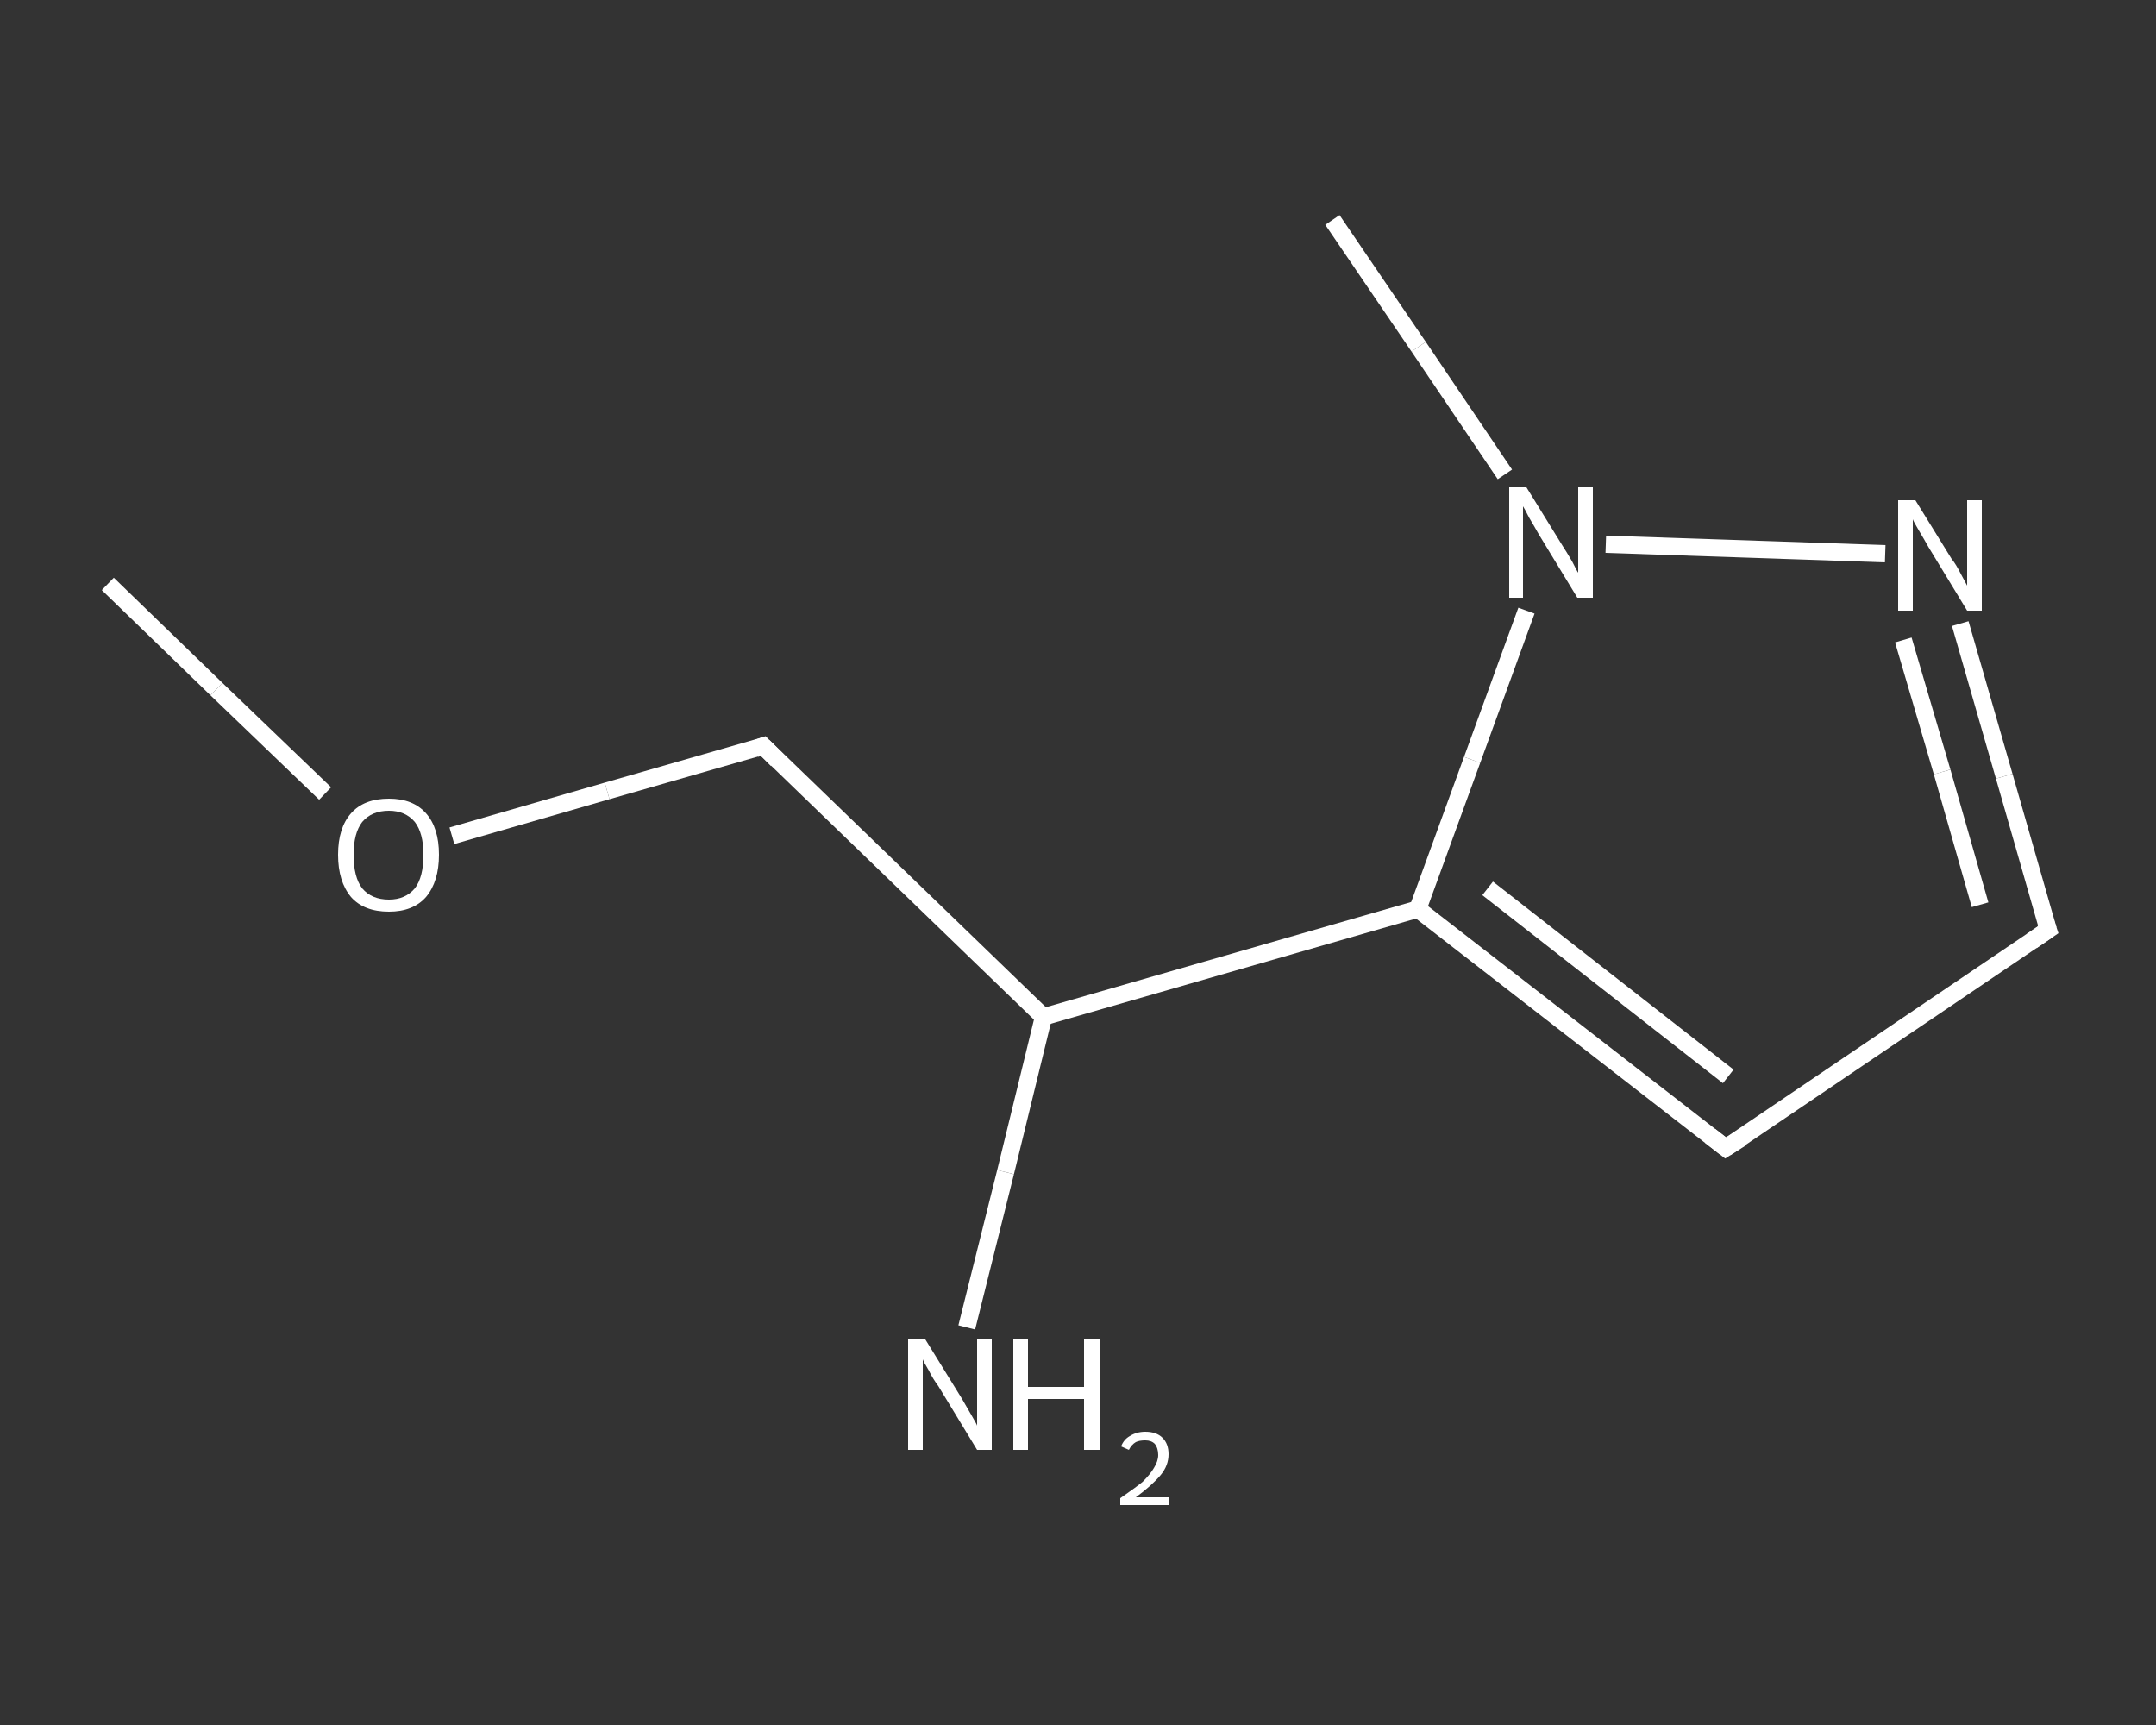 <?xml version='1.0' encoding='iso-8859-1'?>
<svg version='1.1' baseProfile='full'
              xmlns='http://www.w3.org/2000/svg'
                      xmlns:rdkit='http://www.rdkit.org/xml'
                      xmlns:xlink='http://www.w3.org/1999/xlink'
                  xml:space='preserve'
width='250px' height='200px' viewBox='0 0 250 200'>
<rect x="0" y="0" width="250" height="200" fill="#333333" stroke="none"/>
<!-- END OF HEADER -->
<rect style='opacity:1.0;fill:transparent;stroke:none' width='250.0' height='200.0' x='0.0' y='0.0'> </rect>
<path class='bond-0 atom-0 atom-1' d='M 12.5,67.7 L 25.1,79.9' style='fill:none;fill-rule:evenodd;stroke:#FFFFFF;stroke-width:2.0px;stroke-linecap:butt;stroke-linejoin:miter;stroke-opacity:1' />
<path class='bond-0 atom-0 atom-1' d='M 25.1,79.9 L 37.7,92.0' style='fill:none;fill-rule:evenodd;stroke:#FFFFFF;stroke-width:2.0px;stroke-linecap:butt;stroke-linejoin:miter;stroke-opacity:1' />
<path class='bond-1 atom-1 atom-2' d='M 52.4,96.9 L 70.4,91.7' style='fill:none;fill-rule:evenodd;stroke:#FFFFFF;stroke-width:2.0px;stroke-linecap:butt;stroke-linejoin:miter;stroke-opacity:1' />
<path class='bond-1 atom-1 atom-2' d='M 70.4,91.7 L 88.5,86.5' style='fill:none;fill-rule:evenodd;stroke:#FFFFFF;stroke-width:2.0px;stroke-linecap:butt;stroke-linejoin:miter;stroke-opacity:1' />
<path class='bond-2 atom-2 atom-3' d='M 88.5,86.5 L 121.0,117.9' style='fill:none;fill-rule:evenodd;stroke:#FFFFFF;stroke-width:2.0px;stroke-linecap:butt;stroke-linejoin:miter;stroke-opacity:1' />
<path class='bond-3 atom-3 atom-4' d='M 121.0,117.9 L 116.6,135.9' style='fill:none;fill-rule:evenodd;stroke:#FFFFFF;stroke-width:2.0px;stroke-linecap:butt;stroke-linejoin:miter;stroke-opacity:1' />
<path class='bond-3 atom-3 atom-4' d='M 116.6,135.9 L 112.1,153.9' style='fill:none;fill-rule:evenodd;stroke:#FFFFFF;stroke-width:2.0px;stroke-linecap:butt;stroke-linejoin:miter;stroke-opacity:1' />
<path class='bond-4 atom-3 atom-5' d='M 121.0,117.9 L 164.4,105.4' style='fill:none;fill-rule:evenodd;stroke:#FFFFFF;stroke-width:2.0px;stroke-linecap:butt;stroke-linejoin:miter;stroke-opacity:1' />
<path class='bond-5 atom-5 atom-6' d='M 164.4,105.4 L 200.1,133.1' style='fill:none;fill-rule:evenodd;stroke:#FFFFFF;stroke-width:2.0px;stroke-linecap:butt;stroke-linejoin:miter;stroke-opacity:1' />
<path class='bond-5 atom-5 atom-6' d='M 172.5,103.0 L 200.4,124.8' style='fill:none;fill-rule:evenodd;stroke:#FFFFFF;stroke-width:2.0px;stroke-linecap:butt;stroke-linejoin:miter;stroke-opacity:1' />
<path class='bond-6 atom-6 atom-7' d='M 200.1,133.1 L 237.5,107.8' style='fill:none;fill-rule:evenodd;stroke:#FFFFFF;stroke-width:2.0px;stroke-linecap:butt;stroke-linejoin:miter;stroke-opacity:1' />
<path class='bond-7 atom-7 atom-8' d='M 237.5,107.8 L 232.4,90.0' style='fill:none;fill-rule:evenodd;stroke:#FFFFFF;stroke-width:2.0px;stroke-linecap:butt;stroke-linejoin:miter;stroke-opacity:1' />
<path class='bond-7 atom-7 atom-8' d='M 232.4,90.0 L 227.3,72.3' style='fill:none;fill-rule:evenodd;stroke:#FFFFFF;stroke-width:2.0px;stroke-linecap:butt;stroke-linejoin:miter;stroke-opacity:1' />
<path class='bond-7 atom-7 atom-8' d='M 229.6,104.9 L 225.2,89.5' style='fill:none;fill-rule:evenodd;stroke:#FFFFFF;stroke-width:2.0px;stroke-linecap:butt;stroke-linejoin:miter;stroke-opacity:1' />
<path class='bond-7 atom-7 atom-8' d='M 225.2,89.5 L 220.7,74.2' style='fill:none;fill-rule:evenodd;stroke:#FFFFFF;stroke-width:2.0px;stroke-linecap:butt;stroke-linejoin:miter;stroke-opacity:1' />
<path class='bond-8 atom-8 atom-9' d='M 218.6,64.2 L 186.2,63.1' style='fill:none;fill-rule:evenodd;stroke:#FFFFFF;stroke-width:2.0px;stroke-linecap:butt;stroke-linejoin:miter;stroke-opacity:1' />
<path class='bond-9 atom-9 atom-10' d='M 174.5,55.0 L 164.5,40.2' style='fill:none;fill-rule:evenodd;stroke:#FFFFFF;stroke-width:2.0px;stroke-linecap:butt;stroke-linejoin:miter;stroke-opacity:1' />
<path class='bond-9 atom-9 atom-10' d='M 164.5,40.2 L 154.5,25.5' style='fill:none;fill-rule:evenodd;stroke:#FFFFFF;stroke-width:2.0px;stroke-linecap:butt;stroke-linejoin:miter;stroke-opacity:1' />
<path class='bond-10 atom-9 atom-5' d='M 177.0,70.8 L 170.7,88.1' style='fill:none;fill-rule:evenodd;stroke:#FFFFFF;stroke-width:2.0px;stroke-linecap:butt;stroke-linejoin:miter;stroke-opacity:1' />
<path class='bond-10 atom-9 atom-5' d='M 170.7,88.1 L 164.4,105.4' style='fill:none;fill-rule:evenodd;stroke:#FFFFFF;stroke-width:2.0px;stroke-linecap:butt;stroke-linejoin:miter;stroke-opacity:1' />
<path d='M 87.6,86.8 L 88.5,86.5 L 90.1,88.1' style='fill:none;stroke:#FFFFFF;stroke-width:2.0px;stroke-linecap:butt;stroke-linejoin:miter;stroke-opacity:1;' />
<path d='M 198.3,131.7 L 200.1,133.1 L 202.0,131.9' style='fill:none;stroke:#FFFFFF;stroke-width:2.0px;stroke-linecap:butt;stroke-linejoin:miter;stroke-opacity:1;' />
<path d='M 235.6,109.1 L 237.5,107.8 L 237.2,106.9' style='fill:none;stroke:#FFFFFF;stroke-width:2.0px;stroke-linecap:butt;stroke-linejoin:miter;stroke-opacity:1;' />
<path class='atom-1' d='M 39.2 99.1
Q 39.2 96.0, 40.7 94.3
Q 42.2 92.6, 45.1 92.6
Q 47.9 92.6, 49.4 94.3
Q 50.9 96.0, 50.9 99.1
Q 50.9 102.2, 49.4 104.0
Q 47.9 105.7, 45.1 105.7
Q 42.2 105.7, 40.7 104.0
Q 39.2 102.2, 39.2 99.1
M 45.1 104.3
Q 47.0 104.3, 48.1 103.0
Q 49.1 101.7, 49.1 99.1
Q 49.1 96.6, 48.1 95.3
Q 47.0 94.0, 45.1 94.0
Q 43.1 94.0, 42.0 95.3
Q 41.0 96.6, 41.0 99.1
Q 41.0 101.7, 42.0 103.0
Q 43.1 104.3, 45.1 104.3
' fill='#FFFFFF'/>
<path class='atom-4' d='M 107.3 155.3
L 111.5 162.1
Q 111.9 162.8, 112.6 164.0
Q 113.3 165.2, 113.3 165.3
L 113.3 155.3
L 115.0 155.3
L 115.0 168.1
L 113.3 168.1
L 108.8 160.7
Q 108.2 159.9, 107.7 158.9
Q 107.1 157.9, 107.0 157.6
L 107.0 168.1
L 105.3 168.1
L 105.3 155.3
L 107.3 155.3
' fill='#FFFFFF'/>
<path class='atom-4' d='M 117.5 155.3
L 119.2 155.3
L 119.2 160.8
L 125.7 160.8
L 125.7 155.3
L 127.5 155.3
L 127.5 168.1
L 125.7 168.1
L 125.7 162.2
L 119.2 162.2
L 119.2 168.1
L 117.5 168.1
L 117.5 155.3
' fill='#FFFFFF'/>
<path class='atom-4' d='M 130.0 167.7
Q 130.3 166.9, 131.0 166.5
Q 131.8 166.0, 132.8 166.0
Q 134.1 166.0, 134.8 166.7
Q 135.5 167.4, 135.5 168.6
Q 135.5 169.9, 134.6 171.0
Q 133.6 172.2, 131.7 173.6
L 135.6 173.6
L 135.6 174.5
L 129.9 174.5
L 129.9 173.7
Q 131.5 172.6, 132.5 171.8
Q 133.4 170.9, 133.8 170.2
Q 134.3 169.4, 134.3 168.7
Q 134.3 167.9, 133.9 167.4
Q 133.5 167.0, 132.8 167.0
Q 132.1 167.0, 131.7 167.2
Q 131.2 167.5, 130.9 168.1
L 130.0 167.7
' fill='#FFFFFF'/>
<path class='atom-8' d='M 222.1 58.0
L 226.3 64.8
Q 226.8 65.4, 227.4 66.6
Q 228.1 67.9, 228.1 67.9
L 228.1 58.0
L 229.8 58.0
L 229.8 70.8
L 228.1 70.8
L 223.6 63.4
Q 223.1 62.5, 222.5 61.5
Q 221.9 60.5, 221.8 60.2
L 221.8 70.8
L 220.1 70.8
L 220.1 58.0
L 222.1 58.0
' fill='#FFFFFF'/>
<path class='atom-9' d='M 177.0 56.5
L 181.2 63.3
Q 181.6 63.9, 182.3 65.1
Q 182.9 66.3, 183.0 66.4
L 183.0 56.5
L 184.7 56.5
L 184.7 69.3
L 182.9 69.3
L 178.4 61.9
Q 177.9 61.0, 177.3 60.0
Q 176.8 59.0, 176.6 58.7
L 176.6 69.3
L 175.0 69.3
L 175.0 56.5
L 177.0 56.5
' fill='#FFFFFF'/>
</svg>
